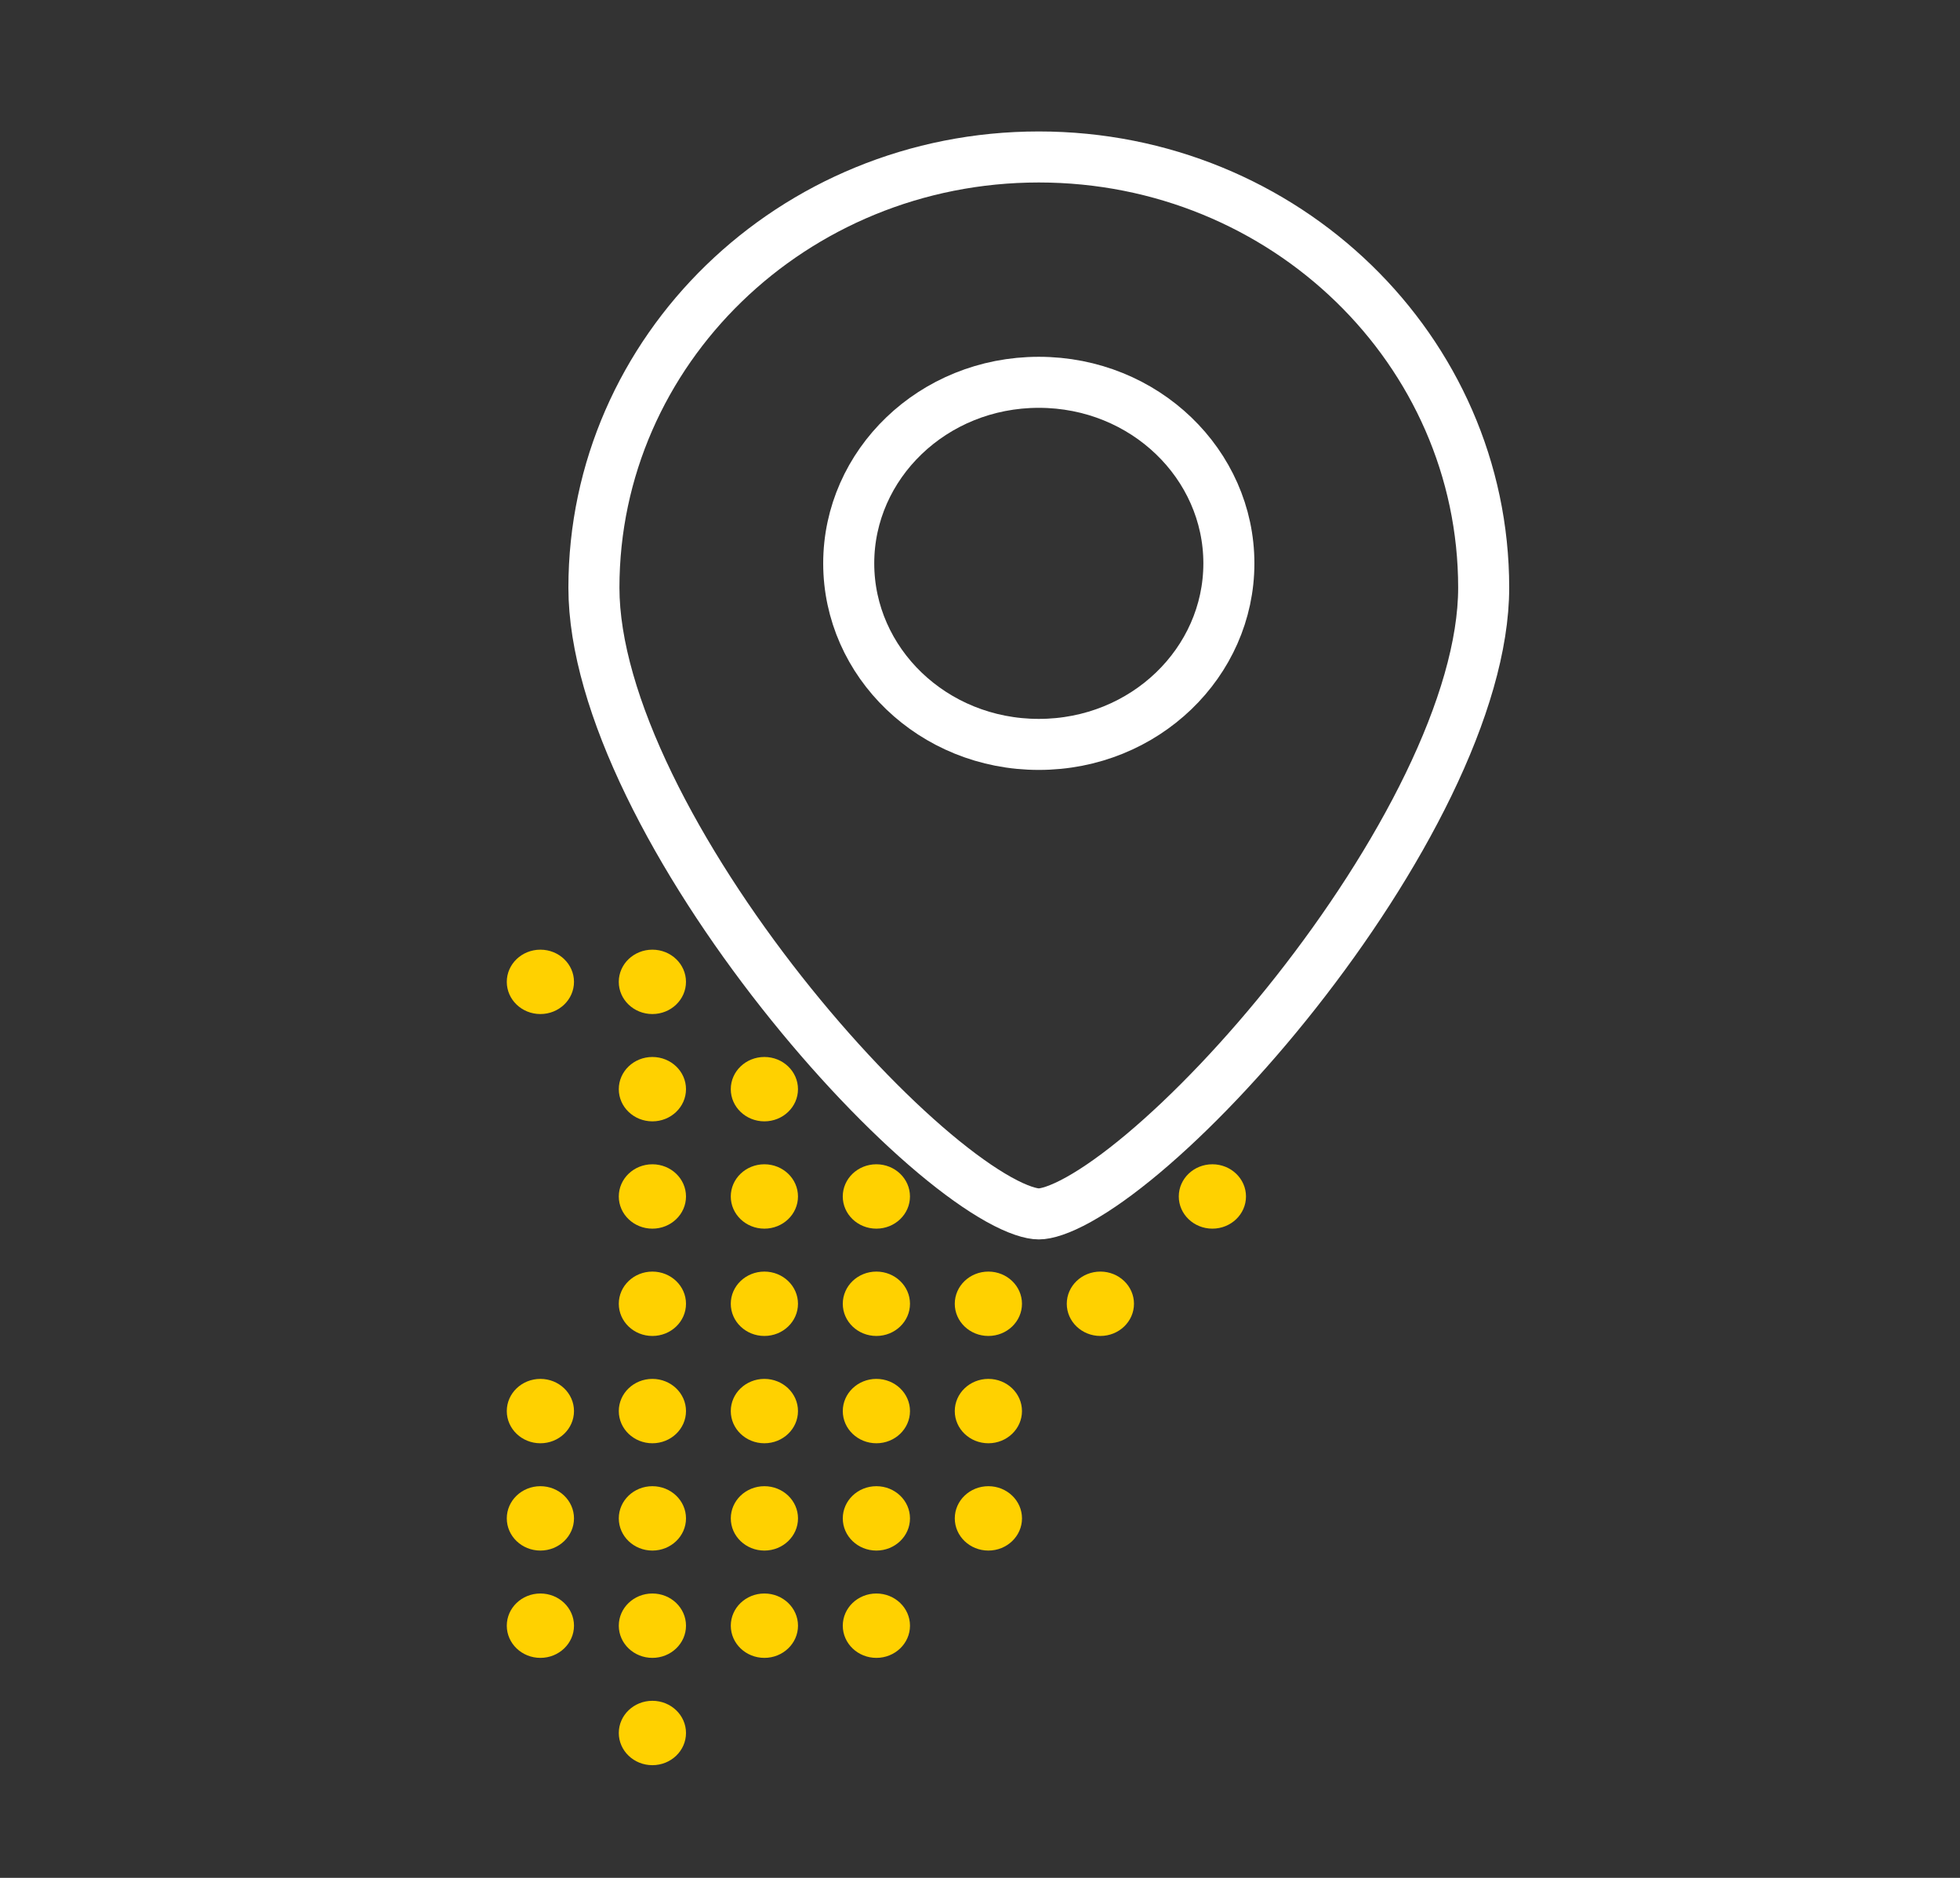 <svg fill="none" height="92" viewBox="0 0 96 92" width="96" xmlns="http://www.w3.org/2000/svg"><rect x="0" y="0" width="96" height="92" fill="#333333" stroke="none"/><path clip-rule="evenodd" d="m28.114 48.103c0 .871-.737 1.577-1.646 1.577s-1.646-.706-1.646-1.577c0-.871.737-1.577 1.646-1.577s1.646.706 1.646 1.577zm5.486 5.257c0 .871-.737 1.577-1.646 1.577s-1.646-.706-1.646-1.577c0-.871.737-1.577 1.646-1.577s1.646.706 1.646 1.577zm0 5.257c0 .871-.737 1.577-1.646 1.577s-1.646-.706-1.646-1.577c0-.871.737-1.577 1.646-1.577s1.646.706 1.646 1.577zm-1.646 6.834c.909 0 1.646-.706 1.646-1.577 0-.871-.737-1.577-1.646-1.577s-1.646.706-1.646 1.577c0 .871.737 1.577 1.646 1.577zm-3.84 3.68c0 .871-.737 1.577-1.646 1.577s-1.646-.706-1.646-1.577.737-1.577 1.646-1.577 1.646.706 1.646 1.577zm-1.646 6.834c.909 0 1.646-.706 1.646-1.577 0-.871-.737-1.577-1.646-1.577s-1.646.706-1.646 1.577c0 .871.737 1.577 1.646 1.577zm0 5.257c.909 0 1.646-.706 1.646-1.577s-.737-1.577-1.646-1.577-1.646.706-1.646 1.577.737 1.577 1.646 1.577zm5.486 0c.909 0 1.646-.706 1.646-1.577s-.737-1.577-1.646-1.577-1.646.706-1.646 1.577.737 1.577 1.646 1.577zm1.646 3.68c0 .871-.737 1.577-1.646 1.577s-1.646-.706-1.646-1.577c0-.871.737-1.577 1.646-1.577s1.646.706 1.646 1.577zm3.84-3.68c.909 0 1.646-.706 1.646-1.577s-.737-1.577-1.646-1.577-1.646.706-1.646 1.577.737 1.577 1.646 1.577zm7.131-1.577c0 .871-.737 1.577-1.646 1.577s-1.646-.706-1.646-1.577.737-1.577 1.646-1.577 1.646.706 1.646 1.577zm-10.971-5.257c0 .871-.737 1.577-1.646 1.577s-1.646-.706-1.646-1.577c0-.871.737-1.577 1.646-1.577s1.646.706 1.646 1.577zm3.84 1.577c.909 0 1.646-.706 1.646-1.577 0-.871-.737-1.577-1.646-1.577s-1.646.706-1.646 1.577c0 .871.737 1.577 1.646 1.577zm7.131-1.577c0 .871-.737 1.577-1.646 1.577s-1.646-.706-1.646-1.577c0-.871.737-1.577 1.646-1.577s1.646.706 1.646 1.577zm3.84 1.577c.909 0 1.646-.706 1.646-1.577 0-.871-.737-1.577-1.646-1.577s-1.646.706-1.646 1.577c0 .871.737 1.577 1.646 1.577zm-16.457-5.257c.909 0 1.646-.706 1.646-1.577s-.737-1.577-1.646-1.577-1.646.706-1.646 1.577.737 1.577 1.646 1.577zm7.131-1.577c0 .871-.737 1.577-1.646 1.577s-1.646-.706-1.646-1.577.737-1.577 1.646-1.577 1.646.706 1.646 1.577zm3.84 1.577c.909 0 1.646-.706 1.646-1.577s-.737-1.577-1.646-1.577-1.646.706-1.646 1.577.737 1.577 1.646 1.577zm7.131-1.577c0 .871-.737 1.577-1.646 1.577s-1.646-.706-1.646-1.577.737-1.577 1.646-1.577 1.646.706 1.646 1.577zm-10.971-5.257c0 .871-.737 1.577-1.646 1.577s-1.646-.706-1.646-1.577c0-.871.737-1.577 1.646-1.577s1.646.706 1.646 1.577zm3.84 1.577c.909 0 1.646-.706 1.646-1.577 0-.871-.737-1.577-1.646-1.577s-1.646.706-1.646 1.577c0 .871.737 1.577 1.646 1.577zm7.131-1.577c0 .871-.737 1.577-1.646 1.577s-1.646-.706-1.646-1.577c0-.871.737-1.577 1.646-1.577s1.646.706 1.646 1.577zm3.84 1.577c.909 0 1.646-.706 1.646-1.577 0-.871-.737-1.577-1.646-1.577s-1.646.706-1.646 1.577c0 .871.737 1.577 1.646 1.577zm-16.457-5.257c.909 0 1.646-.706 1.646-1.577 0-.871-.737-1.577-1.646-1.577s-1.646.706-1.646 1.577c0 .871.737 1.577 1.646 1.577zm0-5.257c.909 0 1.646-.706 1.646-1.577 0-.871-.737-1.577-1.646-1.577s-1.646.706-1.646 1.577c0 .871.737 1.577 1.646 1.577zm-5.486-5.257c.909 0 1.646-.706 1.646-1.577 0-.871-.737-1.577-1.646-1.577s-1.646.706-1.646 1.577c0 .871.737 1.577 1.646 1.577zm12.617 8.937c0 .871-.737 1.577-1.646 1.577s-1.646-.706-1.646-1.577c0-.871.737-1.577 1.646-1.577s1.646.706 1.646 1.577zm14.812 1.577c.909 0 1.646-.706 1.646-1.577 0-.871-.737-1.577-1.646-1.577s-1.646.706-1.646 1.577c0 .871.737 1.577 1.646 1.577z" fill="#ffd100" fill-rule="evenodd"/><g stroke="#fff" stroke-width="2.5"><path d="m72.67 28.791c0 2.817-1.01 6.159-2.703 9.651-1.684 3.474-3.997 7.003-6.491 10.169-2.495 3.167-5.146 5.935-7.485 7.899-1.171.983-2.24 1.744-3.154 2.253-.947.527-1.593.708-1.957.708-.363 0-1.01-.181-1.957-.708-.913-.509-1.983-1.27-3.154-2.253-2.339-1.964-4.989-4.732-7.485-7.899-2.494-3.165-4.807-6.695-6.491-10.169-1.693-3.492-2.703-6.834-2.703-9.651 0-11.618 9.72-21.101 21.79-21.101 12.07 0 21.79 9.483 21.79 21.101z"/><path d="m60.19 27.6c0 4.849-4.117 8.87-9.31 8.87-5.192 0-9.31-4.021-9.31-8.87 0-4.849 4.118-8.87 9.31-8.87 5.192 0 9.31 4.021 9.31 8.87z"/></g></svg>